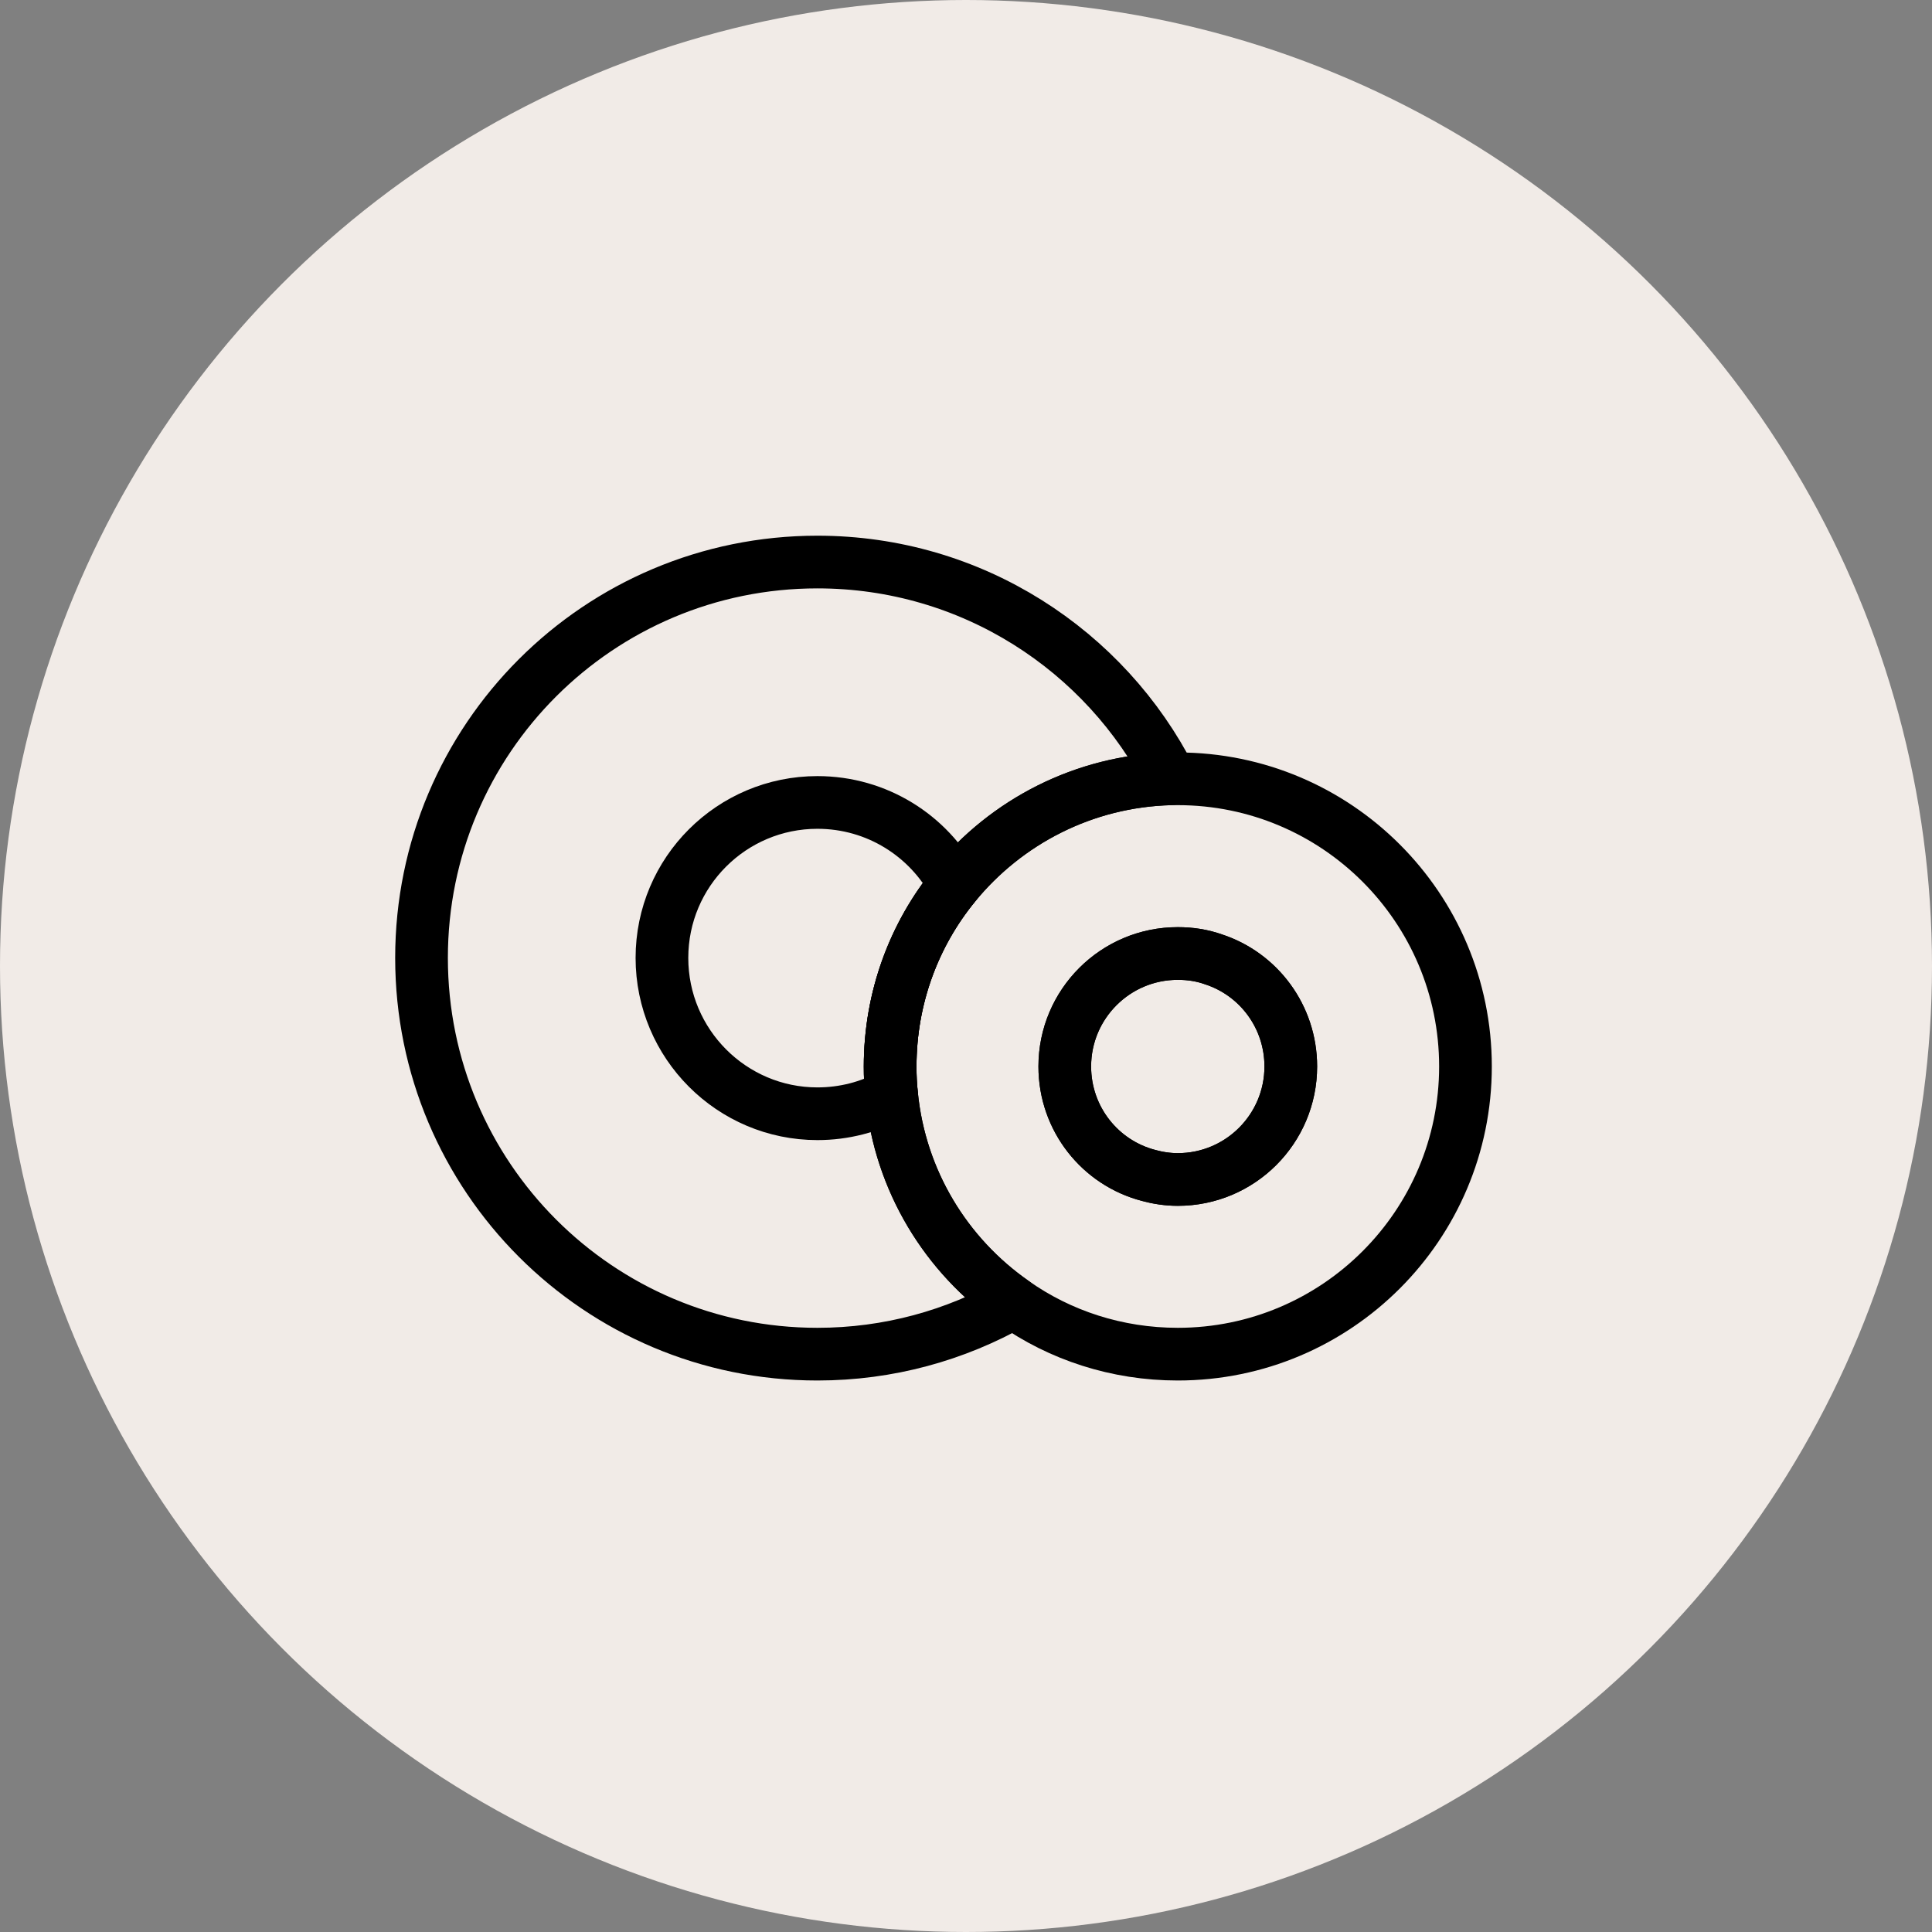 <svg width="55" height="55" viewBox="0 0 55 55" fill="none" xmlns="http://www.w3.org/2000/svg">
<rect x="0" y="0" width="55" height="55" fill="#808080" stroke="none"/>
<g id="Group 106">
<circle id="Ellipse 674" cx="27.5" cy="27.5" r="27.5" fill="#F1EBE7"/>
<g id="Group 91">
<g id="Group">
<path id="Vector" d="M28.852 37.078C27.201 38.014 25.299 38.55 23.27 38.55C17.046 38.55 12 33.504 12 27.27C12 21.036 17.046 16 23.27 16C27.664 16 31.47 18.513 33.331 22.171C30.849 22.234 28.642 23.401 27.18 25.188C26.024 26.597 25.341 28.405 25.341 30.36C25.341 30.634 25.351 30.897 25.383 31.17C25.625 33.62 26.939 35.743 28.852 37.078Z" stroke="black" stroke-width="1.5" stroke-linecap="round" stroke-linejoin="round"/>
<path id="Vector_2" d="M25.341 30.361C25.341 30.634 25.351 30.897 25.383 31.17C24.752 31.517 24.027 31.706 23.27 31.706C20.831 31.706 18.844 29.719 18.844 27.27C18.844 24.82 20.831 22.844 23.27 22.844C24.962 22.844 26.434 23.79 27.18 25.188C26.024 26.597 25.341 28.405 25.341 30.361Z" stroke="black" stroke-width="1.5" stroke-linecap="round" stroke-linejoin="round"/>
</g>
<g id="Group_2">
<path id="Vector_3" d="M33.529 22.171H33.33C30.849 22.234 28.641 23.401 27.18 25.188C26.023 26.597 25.34 28.405 25.34 30.36C25.34 30.634 25.35 30.897 25.382 31.17C25.624 33.62 26.938 35.743 28.851 37.078C30.176 38.014 31.795 38.55 33.529 38.55C38.05 38.55 41.719 34.881 41.719 30.36C41.719 25.84 38.05 22.171 33.529 22.171ZM33.529 33.577C33.245 33.577 32.962 33.535 32.699 33.462C31.322 33.104 30.312 31.853 30.312 30.36C30.312 28.584 31.753 27.144 33.529 27.144C33.887 27.144 34.223 27.196 34.549 27.312C35.832 27.732 36.746 28.941 36.746 30.36C36.746 32.137 35.306 33.577 33.529 33.577Z" stroke="black" stroke-width="1.5" stroke-linecap="round" stroke-linejoin="round"/>
<path id="Vector_4" d="M36.746 30.36C36.746 32.137 35.306 33.578 33.529 33.578C33.246 33.578 32.962 33.535 32.699 33.462C31.322 33.104 30.312 31.853 30.312 30.36C30.312 28.584 31.753 27.144 33.529 27.144C33.887 27.144 34.223 27.196 34.549 27.312C35.832 27.732 36.746 28.941 36.746 30.36Z" stroke="black" stroke-width="1.5" stroke-linecap="round" stroke-linejoin="round"/>
</g>
</g>
</g>
</svg>
